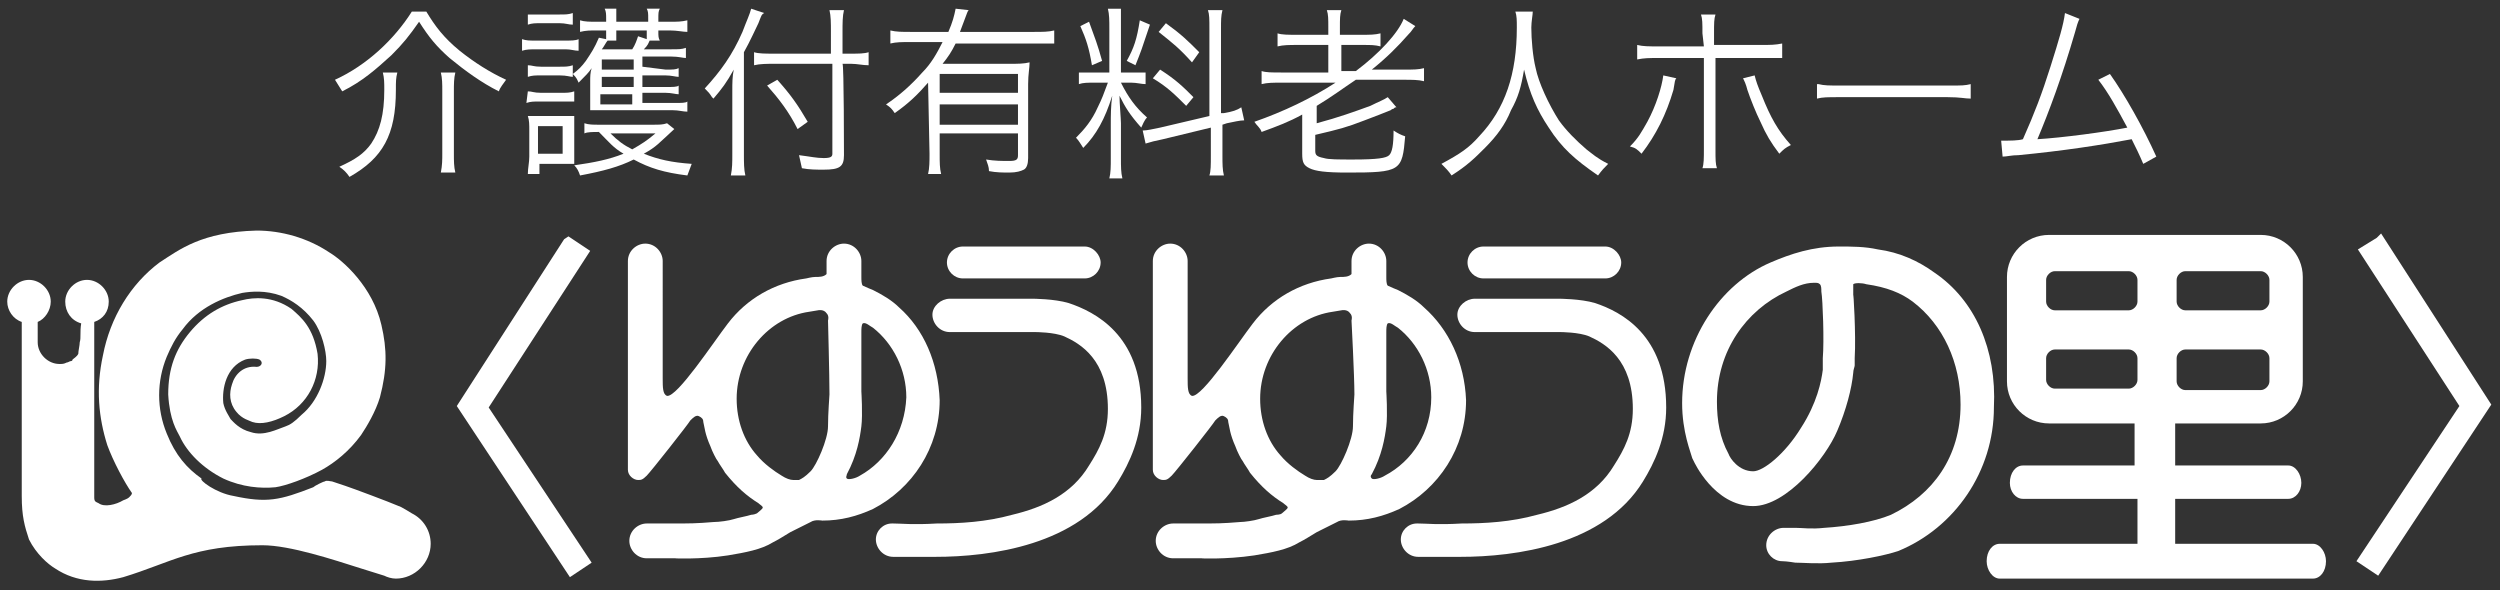 <?xml version="1.0" encoding="utf-8"?>
<!-- Generator: Adobe Illustrator 21.1.0, SVG Export Plug-In . SVG Version: 6.00 Build 0)  -->
<svg version="1.1" id="レイヤー_1" xmlns="http://www.w3.org/2000/svg" xmlns:xlink="http://www.w3.org/1999/xlink" x="0px"
	 y="0px" viewBox="0 0 172.4 40.7" style="enable-background:new 0 0 172.4 40.7;" xml:space="preserve">
<rect x="0" y="0" width="172.4" height="40.7" fill="#333333" stroke="none"/>
<style type="text/css">
	.st0{fill:#FFFFFF;}
</style>
<path class="st0" d="M16.1,34.2c2.3,0.5,3.2,0.3,5.5-0.6c0.1-0.1,0.7-0.4,0.8-0.4c0.1-0.1,0.4,0,0.5,0c0.3,0.1,0.3,0.1,0.9,0.3
	s3,1.1,3.7,1.4c0.1,0,0.9,0.5,0.9,0.5c0.8,0.4,1.3,1.2,1.3,2.1c0,1.3-1.1,2.4-2.4,2.4c-0.3,0-0.6-0.1-0.8-0.2c0,0-1.3-0.4-1.6-0.5
	c-1.9-0.6-4.9-1.6-6.8-1.6c-4.8,0-6.3,1.2-9.6,2.2c-1.5,0.4-3.2,0.4-4.7-0.6c-0.5-0.3-1.3-1-1.8-2c-0.3-0.9-0.5-1.6-0.5-3
	c0-4,0-11.4,0-12c-0.6-0.2-1-0.8-1-1.4c0-0.8,0.7-1.5,1.5-1.5s1.5,0.7,1.5,1.5c0,0.6-0.4,1.2-0.9,1.4c0,0,0,1.1,0,1.4l0,0
	c0,0.8,0.7,1.5,1.5,1.5c0.2,0,0.3,0,0.5-0.1c0.1,0,0.2-0.1,0.3-0.1c0,0,0.1,0,0.1-0.1l0,0c0.1-0.1,0.3-0.2,0.4-0.4
	c0-0.2,0.1-0.6,0.1-0.8c0.1-0.3,0-0.7,0.1-1.3c-0.7-0.2-1.1-0.8-1.1-1.5c0-0.8,0.7-1.5,1.5-1.5s1.5,0.7,1.5,1.5c0,0.7-0.4,1.2-1,1.4
	c0,3,0,6.2,0,9.1c0,1.1,0,2.2,0,3c0,0.3,0.1,0.3,0.3,0.4C7.2,35,8,34.8,8.5,34.5c0,0,0.3-0.1,0.4-0.2C9,34.2,9.1,34.1,9.1,34
	c-0.5-0.7-1.3-2.2-1.7-3.3c-0.6-1.9-0.8-3.9-0.3-6.2c0.5-2.6,1.9-4.9,3.9-6.4c1.4-0.9,2.9-2.1,6.7-2.2c1.7,0,3.5,0.5,5,1.5
	c1,0.6,3,2.4,3.6,5c0.4,1.7,0.4,3.1-0.1,5c-0.3,1-0.9,2-1.3,2.6c-0.8,1.1-1.8,1.9-2.7,2.4c-1.1,0.6-2.5,1.1-3.2,1.2
	c-1,0.1-2.3,0-3.6-0.6c-1.4-0.7-2.5-1.8-3-2.9c-0.2-0.4-0.7-1.1-0.8-2.9c0-1.8,0.5-3.1,1.5-4.3s2.2-1.9,3.6-2.2
	c0.8-0.2,2.1-0.3,3.4,0.6c0.7,0.6,1.5,1.3,1.8,3.1c0.2,1.8-0.7,3.5-2.3,4.3c-0.8,0.4-1.6,0.6-2.2,0.4c-0.2-0.1-0.7-0.2-1.1-0.7
	c-0.5-0.6-0.5-1.3-0.3-1.9c0.2-0.7,0.8-1.3,1.7-1.2c0.3,0,0.5-0.3,0.2-0.5c-0.2-0.1-0.7-0.1-1,0c-1.3,0.5-1.6,2-1.5,3
	c0.1,0.5,0.4,0.9,0.5,1.1c0.2,0.2,0.6,0.7,1.4,0.9c0.9,0.3,1.8-0.2,2.4-0.4c0.3-0.1,0.6-0.3,1.1-0.8c1.1-0.9,1.7-2.5,1.7-3.7
	c0-0.7-0.3-2-0.9-2.8c-0.7-0.9-1.5-1.4-2.2-1.7c-1.1-0.4-2.1-0.3-2.7-0.2c-1.3,0.3-3,1-4.1,2.5c-0.5,0.6-0.8,1.2-1.1,1.9
	c-0.7,1.7-0.7,3.6,0,5.3c0.6,1.5,1.4,2.4,2.4,3.1C13.7,33.1,14.9,34,16.1,34.2"/>
<path class="st0" d="M110.7,17C110.7,17,110.6,17,110.7,17h-8.4l0,0c-0.6,0-1.1,0.5-1.1,1.1s0.5,1.1,1.1,1.1l0,0h8.4l0,0l0,0
	c0.6,0,1.1-0.5,1.1-1.1C111.8,17.6,111.3,17,110.7,17"/>
<path class="st0" d="M74.8,17C74.7,17,74.7,17,74.8,17h-8.4l0,0c-0.6,0-1.1,0.5-1.1,1.1s0.5,1.1,1.1,1.1l0,0h8.4l0,0
	c0.6,0,1.1-0.5,1.1-1.1C75.9,17.6,75.4,17,74.8,17"/>
<path class="st0" d="M38.9,16.5L31.5,28l7.8,11.8l1.5-1c0,0-6.9-10.4-7.1-10.7c0.2-0.3,7-10.8,7-10.8l-1.5-1L38.9,16.5z"/>
<path class="st0" d="M163.9,16.4l-1.3,0.8c0,0,6.8,10.5,7,10.8c-0.2,0.3-7.1,10.7-7.1,10.7l1.5,1l7.8-11.8l-7.6-11.8L163.9,16.4z"/>
<path class="st0" d="M147.4,20.8c0,0.3-0.3,0.6-0.6,0.6h-5.1c-0.3,0-0.6-0.3-0.6-0.6v-1.5c0-0.3,0.3-0.6,0.6-0.6h5.1
	c0.3,0,0.6,0.3,0.6,0.6V20.8z M147.4,26.2c0,0.3-0.3,0.6-0.6,0.6h-5.1c-0.3,0-0.6-0.3-0.6-0.6v-1.5c0-0.3,0.3-0.6,0.6-0.6h5.1
	c0.3,0,0.6,0.3,0.6,0.6V26.2z M150.1,24.7c0-0.3,0.3-0.6,0.6-0.6h5.2c0.3,0,0.6,0.3,0.6,0.6v1.6c0,0.3-0.3,0.6-0.6,0.6h-5.2
	c-0.3,0-0.6-0.3-0.6-0.6V24.7z M150.1,19.3c0-0.3,0.3-0.6,0.6-0.6h5.2c0.3,0,0.6,0.3,0.6,0.6v1.5c0,0.3-0.3,0.6-0.6,0.6h-5.2
	c-0.3,0-0.6-0.3-0.6-0.6V19.3z M159.5,37.5H150v-3.1h7.8l0,0l0,0c0.5,0,0.9-0.5,0.9-1.1s-0.4-1.2-0.9-1.2l0,0l0,0H150v-2.9h5.9
	c1.6,0,2.9-1.3,2.9-2.9v-7.2c0-1.6-1.3-2.9-2.9-2.9h-14.6c-1.6,0-2.9,1.3-2.9,2.9v7.2c0,1.6,1.3,2.9,2.9,2.9h5.9v2.9h-7.7
	c-0.5,0-0.9,0.5-0.9,1.2c0,0.6,0.4,1.1,0.9,1.1h7.9v3.1h-9.5c-0.5,0-0.9,0.5-0.9,1.2c0,0.6,0.4,1.2,0.9,1.2h21.6
	c0.5,0,0.9-0.5,0.9-1.2C160.4,38.1,160,37.5,159.5,37.5"/>
<path class="st0" d="M110,20.9c-1-0.3-2.5-0.3-2.5-0.3h-5.8l0,0c-0.6,0-1.2,0.5-1.2,1.1s0.5,1.2,1.2,1.2c0,0,0.1,0,0.4,0h5.5
	c0,0,1.3,0,2,0.3c1.1,0.5,3,1.6,3,5c0,1.7-0.6,2.8-1.3,3.9c-1.2,2-3.2,2.9-5.3,3.4c-1.8,0.5-3.6,0.6-5.2,0.6c-1.7,0.1-2.4,0-3,0l0,0
	h-0.1l0,0c-0.6,0-1.1,0.5-1.1,1.1s0.5,1.2,1.2,1.2c0.5,0,2.1,0,2.9,0c3.8,0,9.9-0.8,12.6-5.2c0.8-1.3,1.6-3,1.6-5.1
	C114.9,23.1,111.8,21.5,110,20.9"/>
<path class="st0" d="M125.7,24.7c0,0.2,0,0.3,0,0.4c0,0.1,0,0.3,0,0.4c-0.1,0.8-0.4,2.3-1.5,4c-1.1,1.8-2.6,3-3.3,3
	c-1,0-1.6-0.9-1.7-1.2c-0.6-1.1-0.8-2.3-0.8-3.6c0-3.5,2-6.3,4.8-7.6c0.6-0.3,1.2-0.6,1.9-0.6c0.2,0,0.3,0,0.4,0.1s0.1,0.3,0.1,0.5
	C125.7,20.7,125.8,23.5,125.7,24.7 M133.4,18.8c-1.1-0.8-2.4-1.4-3.9-1.6c-0.9-0.2-1.8-0.2-2.7-0.2c-1.8,0-3.3,0.5-4.7,1.1
	c-3.5,1.5-6.1,5.4-6.1,9.7c0,2,0.6,3.4,0.7,3.8l0.1,0.2c0,0,1.4,3.1,4.1,3.1c2.3,0,5-3.3,5.8-5.2c0.6-1.4,1-2.9,1.1-4
	c0-0.2,0.1-0.4,0.1-0.5s0-0.4,0-0.5c0.1-1.6-0.1-4.8-0.1-4.3c0,0.4,0-0.2,0-0.6c0-0.1,0-0.2,0-0.2c0.1-0.1,0.6-0.1,0.9,0
	c1.4,0.2,2.4,0.6,3.2,1.2c2.1,1.6,3.3,4.2,3.3,7.1c0,3.6-1.9,6.2-4.8,7.6c-1.2,0.5-3,0.8-4.6,0.9c-0.9,0.1-1.5,0-2,0
	c0,0-0.5,0-0.8,0c-0.6,0-1.2,0.5-1.2,1.2c0,0.6,0.5,1.1,1.1,1.1l0,0c0.3,0,0.9,0.1,0.9,0.1c0.5,0,1.6,0.1,2.5,0
	c1.8-0.1,3.7-0.5,4.6-0.8c3.9-1.6,6.6-5.5,6.6-9.9C137.7,24.1,136.2,20.7,133.4,18.8"/>
<path class="st0" d="M95.5,32.8c-0.3,0.2-0.8,0.3-0.9,0.2s-0.1-0.2,0-0.3c0.7-1.3,0.9-2.5,1-3.3s0-2.4,0-2.4s0-3.3,0-3.5v-0.6
	c0-0.2,0-0.5,0.1-0.6c0.2-0.1,0.5,0.2,0.7,0.3c1.4,1.1,2.3,2.9,2.3,4.8C98.7,29.8,97.4,31.8,95.5,32.8 M93.4,27.2
	c0,0.1-0.1,1.3-0.1,2.2s-0.8,2.7-1.2,3.1c-0.4,0.4-0.6,0.5-0.8,0.6c-0.1,0-0.2,0-0.5,0c-0.2,0-0.5-0.1-0.8-0.3
	c-0.5-0.3-1.2-0.8-1.7-1.4c-0.9-1-1.4-2.4-1.4-3.9c0-3,2.2-5.6,5-6l0.6-0.1c0,0,0.4-0.1,0.6,0.2c0.2,0.2,0.1,0.5,0.1,0.5
	S93.4,25.9,93.4,27.2 M98.2,21.2c-0.5-0.5-1.2-0.9-1.8-1.2c0,0-0.5-0.2-0.7-0.3c-0.1-0.1-0.1-0.4-0.1-0.6s0-1.1,0-1.1
	c0-0.6-0.5-1.2-1.2-1.2c-0.6,0-1.2,0.5-1.2,1.2l0,0l0,0c0,0.1,0,0.6,0,0.7c0,0.1,0,0.2,0,0.2c-0.2,0.2-0.5,0.2-0.8,0.2
	c-0.2,0-0.6,0.1-0.6,0.1c-2.2,0.3-4.1,1.4-5.4,3.1c-1,1.3-3.5,5.1-4.2,5c-0.3-0.1-0.3-0.6-0.3-1.2V18c0-0.6-0.5-1.2-1.2-1.2
	c-0.6,0-1.2,0.5-1.2,1.2l0,0v14.1v0.3c0,0.4,0.4,0.7,0.7,0.7c0.2,0,0.3,0,0.6-0.3c0.3-0.3,2.9-3.6,3-3.8c0.2-0.2,0.4-0.4,0.6-0.3
	c0.2,0.1,0.3,0.2,0.3,0.4c0.1,0.4,0.1,0.8,0.5,1.7c0.1,0.3,0.4,0.9,0.5,1c0.1,0.2,0.4,0.6,0.5,0.8c0.8,1,1.5,1.6,2.3,2.1
	c0.1,0.1,0.3,0.2,0.3,0.3s-0.3,0.3-0.4,0.4c-0.1,0.1-0.4,0.1-0.4,0.1c-0.3,0.1-0.9,0.2-1.2,0.3c-0.3,0.1-1,0.2-1.3,0.2
	c-1.2,0.1-1.6,0.1-2.9,0.1c0,0-1.1,0-1.7,0s-1.2,0.5-1.2,1.2c0,0.6,0.5,1.2,1.2,1.2l0,0h2c-0.3,0,1.6,0.1,3.6-0.2
	c1.2-0.2,2.3-0.4,3.1-0.9c0.4-0.2,0.7-0.4,1.2-0.7l0.2-0.1c0,0,0.8-0.4,1.2-0.6c0.3-0.2,0.8-0.1,0.8-0.1l0,0c1.3,0,2.4-0.3,3.5-0.8
	c2.7-1.4,4.6-4.2,4.6-7.5C101,25,99.9,22.7,98.2,21.2"/>
<path class="st0" d="M73.7,20.9c-1-0.3-2.5-0.3-2.5-0.3h-5.7l0,0c-0.6,0-1.2,0.5-1.2,1.1s0.5,1.2,1.2,1.2c0,0,0.1,0,0.4,0h5.5
	c0,0,1.3,0,2,0.3c1.1,0.5,3,1.6,3,5c0,1.7-0.6,2.8-1.3,3.9c-1.2,2-3.2,2.9-5.3,3.4c-1.8,0.5-3.6,0.6-5.2,0.6c-1.7,0.1-2.4,0-3,0l0,0
	h-0.1l0,0c-0.6,0-1.1,0.5-1.1,1.1s0.5,1.2,1.2,1.2c0.5,0,2.1,0,2.9,0c3.8,0,9.9-0.8,12.6-5.2c0.8-1.3,1.6-3,1.6-5.1
	C78.7,23.1,75.5,21.5,73.7,20.9"/>
<path class="st0" d="M59.3,32.8C59,33,58.5,33.1,58.4,33s0-0.2,0-0.3c0.7-1.3,0.9-2.5,1-3.3s0-2.4,0-2.4s0-3.3,0-3.5v-0.6
	c0-0.2,0-0.5,0.1-0.6c0.2-0.1,0.5,0.2,0.7,0.3c1.4,1.1,2.3,2.9,2.3,4.8C62.4,29.8,61.1,31.8,59.3,32.8 M57.2,27.2
	c0,0.1-0.1,1.3-0.1,2.2s-0.8,2.7-1.2,3.1c-0.4,0.4-0.6,0.5-0.8,0.6c-0.1,0-0.2,0-0.4,0s-0.5-0.1-0.8-0.3c-0.5-0.3-1.2-0.8-1.7-1.4
	c-0.9-1-1.4-2.4-1.4-3.9c0-3,2.2-5.6,5-6l0.6-0.1c0,0,0.4-0.1,0.6,0.2c0.2,0.2,0.1,0.5,0.1,0.5S57.2,25.9,57.2,27.2 M62,21.2
	c-0.5-0.5-1.2-0.9-1.8-1.2c0,0-0.5-0.2-0.7-0.3c-0.1-0.1-0.1-0.4-0.1-0.6s0-1.1,0-1.1c0-0.6-0.5-1.2-1.2-1.2c-0.6,0-1.2,0.5-1.2,1.2
	l0,0l0,0c0,0.1,0,0.6,0,0.7c0,0.1,0,0.2,0,0.2c-0.2,0.2-0.5,0.2-0.8,0.2c-0.2,0-0.6,0.1-0.6,0.1c-2.2,0.3-4.1,1.4-5.4,3.1
	c-1,1.3-3.5,5.1-4.2,5c-0.3-0.1-0.3-0.6-0.3-1.2V18c0-0.6-0.5-1.2-1.2-1.2c-0.6,0-1.2,0.5-1.2,1.2l0,0v14.1v0.3
	c0,0.4,0.4,0.7,0.7,0.7c0.2,0,0.3,0,0.6-0.3s2.9-3.6,3-3.8c0.2-0.2,0.4-0.4,0.6-0.3c0.2,0.1,0.3,0.2,0.3,0.4
	c0.1,0.4,0.1,0.8,0.5,1.7c0.1,0.3,0.4,0.9,0.5,1c0.1,0.2,0.4,0.6,0.5,0.8c0.8,1,1.5,1.6,2.3,2.1c0.1,0.1,0.3,0.2,0.3,0.3
	s-0.3,0.3-0.4,0.4c-0.2,0.1-0.4,0.1-0.4,0.1c-0.3,0.1-0.9,0.2-1.2,0.3s-1,0.2-1.4,0.2c-1.2,0.1-1.6,0.1-2.9,0.1c0,0-1.1,0-1.7,0
	c-0.6,0-1.2,0.5-1.2,1.2c0,0.6,0.5,1.2,1.2,1.2l0,0h2c-0.3,0,1.7,0.1,3.6-0.2c1.2-0.2,2.3-0.4,3.1-0.9c0.4-0.2,0.7-0.4,1.2-0.7
	l0.2-0.1c0,0,0.8-0.4,1.2-0.6c0.3-0.2,0.8-0.1,0.8-0.1l0,0c1.3,0,2.4-0.3,3.5-0.8c2.7-1.4,4.6-4.2,4.6-7.5
	C64.7,25,63.7,22.7,62,21.2"/>
<g>
	<path class="st0" d="M29.4,0.8c0.6,1,1.2,1.8,2.3,2.7c1,0.8,2.1,1.5,3.2,2c-0.2,0.3-0.4,0.5-0.5,0.8C33.2,5.7,32.1,4.9,31,4
		c-0.9-0.8-1.4-1.4-2.1-2.5c-0.7,1-1.1,1.5-1.9,2.3c-1.1,1-2,1.8-3.4,2.5c-0.2-0.3-0.3-0.5-0.5-0.8c2.2-1,4.1-2.8,5.3-4.7
		C28.4,0.8,29.4,0.8,29.4,0.8z M27.4,5c-0.1,0.4-0.1,0.6-0.1,1.2c0,3.1-0.9,4.7-3.2,6c-0.2-0.3-0.4-0.5-0.7-0.7
		c1.1-0.5,1.7-0.9,2.2-1.6c0.6-0.9,0.9-2,0.9-3.7c0-0.5,0-0.8-0.1-1.2H27.4L27.4,5z M31.4,5c-0.1,0.4-0.1,0.8-0.1,1.3v4.3
		c0,0.5,0,0.9,0.1,1.3h-1c0.1-0.5,0.1-0.9,0.1-1.3V6.3c0-0.5,0-0.9-0.1-1.3H31.4z"/>
	<path class="st0" d="M36,2.7c0.3,0.1,0.5,0.1,1,0.1h1.9c0.5,0,0.8,0,1-0.1v0.8c-0.3,0-0.5-0.1-0.9-0.1h-2c-0.4,0-0.7,0-1,0.1
		C36,3.6,36,2.7,36,2.7z M36.4,12c0-0.4,0.1-0.8,0.1-1.2V9c0-0.4,0-0.7-0.1-1c0.2,0,0.4,0,0.8,0h1.6c0.4,0,0.6,0,0.8,0
		c0,0.2,0,0.4,0,1v1.5c0,0.4,0,0.5,0,0.8c-0.4,0-0.5,0-0.8,0h-1.6V12C37.1,12,36.4,12,36.4,12z M36.4,4.5c0.3,0,0.4,0.1,0.9,0.1h1.3
		c0.4,0,0.6,0,0.9-0.1v0.8c-0.2,0-0.4-0.1-0.9-0.1h-1.3c-0.4,0-0.6,0-0.9,0.1V4.5z M36.4,6.3c0.3,0,0.4,0.1,0.9,0.1h1.4
		c0.4,0,0.6,0,0.9-0.1V7c-0.5,0-0.6,0-1,0h-1.4c-0.4,0-0.6,0-0.9,0.1L36.4,6.3L36.4,6.3z M36.4,1c0.3,0,0.5,0,0.9,0h1.3
		c0.4,0,0.6,0,0.9-0.1v0.8c-0.3,0-0.5-0.1-0.9-0.1h-1.3c-0.4,0-0.6,0-0.9,0.1V1z M37.1,10.6h1.7V8.7h-1.7V10.6z M45.9,4.8
		c0.5,0,0.7,0,0.9-0.1v0.6c-0.2,0-0.5-0.1-0.9-0.1h-1.6V6h1.6c0.5,0,0.8,0,0.9-0.1v0.6c-0.2,0-0.5-0.1-0.9-0.1h-1.6v0.7h2.2
		c0.5,0,0.8,0,0.9-0.1v0.7c-0.3,0-0.6-0.1-1-0.1h-4.7c-0.4,0-0.6,0-1,0c0-0.3,0-0.5,0-1v-1c0-0.3,0-0.6,0.1-0.9
		c-0.2,0.3-0.4,0.5-0.9,1c-0.1-0.2-0.1-0.3-0.4-0.6c0.4-0.3,0.6-0.5,0.9-0.9c0.4-0.6,0.6-0.9,0.9-1.6l0.5,0.1c0-0.2,0-0.3,0-0.5V2.1
		h-0.7c-0.4,0-0.7,0-1.1,0.1V1.4c0.3,0.1,0.7,0.1,1.1,0.1h0.7V1.3c0-0.3,0-0.5-0.1-0.7h0.8c0,0.2,0,0.3,0,0.7v0.2h2.2V1.3
		c0-0.4,0-0.5-0.1-0.7h0.9c-0.1,0.2-0.1,0.3-0.1,0.7v0.2h0.8c0.5,0,0.8,0,1.2-0.1v0.8c-0.3,0-0.7-0.1-1.2-0.1h-0.8v0.1
		c0,0.3,0,0.4,0.1,0.6h-0.7c-0.1,0.2-0.1,0.3-0.4,0.6h1.9c0.5,0,0.7,0,1-0.1V4c-0.2,0-0.5-0.1-1-0.1h-2v0.7L45.9,4.8L45.9,4.8z
		 M46.5,8.9c-1.1,1-1.2,1.2-2.1,1.7c1,0.4,1.9,0.6,3.3,0.7c-0.1,0.3-0.2,0.5-0.3,0.8c-1.6-0.2-2.6-0.5-3.7-1.1
		c-1,0.5-2.1,0.8-3.7,1.1c-0.1-0.3-0.2-0.5-0.4-0.7C41,11.2,42,11,43,10.6c-0.7-0.4-1-0.8-1.7-1.5c-0.4,0-0.8,0-1,0.1V8.5
		c0.3,0.1,0.6,0.1,1,0.1H45c0.5,0,0.7,0,1-0.1L46.5,8.9z M43.7,4.1h-2.2v0.7h2.2V4.1z M43.7,5.3h-2.2V6h2.2V5.3z M41.4,6.5v0.7h2.2
		V6.5H41.4z M41.9,2.8c-0.1,0.1-0.3,0.5-0.4,0.6h2.1c0.2-0.3,0.3-0.6,0.4-0.9l0.6,0.2c0-0.2,0-0.3,0-0.5V2.1h-2.1v0.1
		c0,0.3,0,0.5,0,0.6C42.5,2.8,41.9,2.8,41.9,2.8z M42.1,9.2c0.5,0.5,0.9,0.8,1.5,1.1c0.7-0.4,1-0.6,1.6-1.1H42.1z"/>
	<path class="st0" d="M51.3,10.6c0,0.6,0,1.1,0.1,1.5h-1c0.1-0.5,0.1-0.9,0.1-1.5V6.3c0-0.6,0-1,0.1-1.5c-0.5,0.9-0.8,1.3-1.4,2
		l-0.1-0.1c-0.2-0.3-0.2-0.3-0.5-0.6c1.1-1.2,1.9-2.3,2.6-3.9c0.3-0.8,0.5-1.2,0.6-1.6l0.9,0.3c-0.2,0.1-0.2,0.2-0.4,0.7
		c-0.2,0.4-0.6,1.3-1,2C51.3,3.6,51.3,10.6,51.3,10.6z M58.2,10.7c0,0.8-0.3,1-1.4,1c-0.5,0-1,0-1.5-0.1c-0.1-0.4-0.1-0.5-0.2-0.9
		c0.8,0.1,1.2,0.2,1.7,0.2s0.6-0.1,0.6-0.3V4.4h-4c-0.5,0-1,0-1.4,0.1V3.6c0.3,0.1,0.8,0.1,1.3,0.1h4V2.2c0-0.6,0-1.1-0.1-1.5h1
		c-0.1,0.4-0.1,0.9-0.1,1.5v1.5h0.6c0.5,0,0.9,0,1.2-0.1v0.9c-0.4,0-0.8-0.1-1.2-0.1h-0.6C58.2,4.4,58.2,10.7,58.2,10.7z M53.6,5.5
		c0.9,1,1.4,1.7,2.1,2.9L55,8.9c-0.6-1.2-1.3-2.1-2.1-3L53.6,5.5z"/>
	<path class="st0" d="M64,5.7c-0.7,0.8-1.3,1.4-2.3,2.1c-0.2-0.3-0.3-0.4-0.6-0.6C62,6.6,62.8,5.9,63.6,5c0.6-0.6,1-1.3,1.4-2.1
		h-2.2c-0.6,0-1,0-1.4,0.1V2.1c0.4,0.1,0.8,0.1,1.4,0.1h2.6c0.3-0.7,0.4-1.1,0.5-1.6l0.9,0.1c-0.1,0.1-0.1,0.2-0.3,0.7
		c-0.1,0.3-0.2,0.5-0.3,0.8h5.1c0.6,0,1,0,1.4-0.1V3c-0.4,0-0.8,0-1.4,0h-5.4c-0.3,0.6-0.5,0.9-0.9,1.4h4.6c0.6,0,1,0,1.4-0.1
		c0,0.4-0.1,0.8-0.1,1.5v5.1c0,0.4-0.1,0.7-0.3,0.8c-0.2,0.1-0.5,0.2-1,0.2c-0.4,0-0.9,0-1.4-0.1c0-0.3-0.1-0.5-0.2-0.8
		c0.6,0.1,1.1,0.1,1.6,0.1s0.6-0.1,0.6-0.4V9.2h-5.4v1.4c0,0.6,0,1,0.1,1.4H64c0.1-0.4,0.1-0.9,0.1-1.4L64,5.7L64,5.7z M70.2,5.1
		h-5.4v1.3h5.4V5.1z M64.8,7.2v1.4h5.4V7.2H64.8z"/>
	<path class="st0" d="M75.5,5.7c-0.5,0-0.8,0-1.1,0.1V5c0.3,0,0.5,0,1.1,0h1V2c0-0.6,0-1-0.1-1.4h0.9c0,0.4,0,0.8,0,1.4v3h0.8
		c0.4,0,0.6,0,0.9,0v0.8c-0.3,0-0.6-0.1-1-0.1h-0.7c0.5,1,1,1.7,1.8,2.4c-0.2,0.2-0.3,0.5-0.4,0.7c-0.8-0.9-1.1-1.4-1.5-2.2
		c0,0.5,0.1,1.6,0.1,1.9v2.4c0,0.6,0,1,0.1,1.4h-0.9c0.1-0.4,0.1-0.8,0.1-1.4V8.6c0-0.6,0-1.3,0.1-2c-0.5,1.6-1.1,2.7-2,3.6
		c-0.2-0.3-0.3-0.5-0.5-0.7c0.6-0.6,1.1-1.2,1.5-2.1c0.3-0.6,0.4-0.9,0.7-1.7C76.4,5.7,75.5,5.7,75.5,5.7z M75.1,1.5
		c0.4,1.1,0.6,1.6,0.9,2.7l-0.7,0.3c-0.2-1.2-0.4-1.8-0.8-2.7L75.1,1.5z M79.3,1.7c-0.6,1.8-0.6,1.8-1,2.8l-0.6-0.3
		c0.5-0.9,0.7-1.5,0.9-2.8L79.3,1.7z M83.4,2c0-0.7,0-1-0.1-1.3h1c-0.1,0.4-0.1,0.7-0.1,1.3v5.8h0.2c0.6-0.1,0.9-0.2,1.2-0.4
		l0.2,0.9c-0.3,0-0.7,0.1-1.2,0.2l-0.3,0.1v2.1c0,0.6,0,1,0.1,1.4h-1c0.1-0.3,0.1-0.7,0.1-1.4V8.8l-3.3,0.8
		c-0.5,0.1-0.9,0.2-1.2,0.3L78.8,9c0.3,0,0.7-0.1,1.2-0.2L83.4,8V2L83.4,2z M80,4.8c1.1,0.7,1.6,1.2,2.3,1.9l-0.5,0.6
		C81,6.5,80.5,6,79.5,5.4L80,4.8z M80.4,1.6c1.1,0.8,1.5,1.2,2.3,2l-0.5,0.7c-0.9-1-1.3-1.3-2.3-2.1L80.4,1.6z"/>
	<path class="st0" d="M88.4,5.7c-0.6,0-1,0-1.4,0.1V4.9C87.3,5,87.7,5,88.4,5h3.2V3.1h-2.1c-0.6,0-1,0-1.4,0.1V2.3
		c0.3,0.1,0.7,0.1,1.4,0.1h2.1V1.9c0-0.6,0-0.9-0.1-1.2h1c-0.1,0.3-0.1,0.6-0.1,1.2v0.5h1.4c0.7,0,1,0,1.4-0.1v0.9
		c-0.4-0.1-0.6-0.1-1.3-0.1h-1.4v1.8h1c1.6-1.2,2.9-2.6,3.3-3.6l0.8,0.5c-0.2,0.2-0.2,0.3-0.5,0.6c-0.7,0.8-1.5,1.6-2.5,2.4h2.2
		c0.7,0,1,0,1.4-0.1v0.9c-0.4-0.1-0.8-0.1-1.4-0.1h-3.3c-0.9,0.6-1.7,1.2-2.7,1.8v1.2c1.5-0.4,2.6-0.8,3.7-1.2
		c0.6-0.3,0.9-0.4,1.2-0.6l0.6,0.7c-0.1,0-0.1,0-0.2,0.1c0,0-0.1,0-0.2,0.1c-0.5,0.2-1,0.4-1.8,0.7c-1.3,0.5-1.7,0.6-3.4,1v1.1
		c0,0.3,0.1,0.4,0.6,0.5c0.3,0.1,1,0.1,2,0.1c1.7,0,2.3-0.1,2.5-0.3S96.1,10,96.1,9c0.3,0.2,0.5,0.3,0.8,0.4c-0.2,2.4-0.3,2.5-4,2.5
		c-1.5,0-2.2-0.1-2.6-0.3s-0.5-0.4-0.5-1V7.9c-0.9,0.5-1.7,0.8-2.8,1.2c-0.1-0.3-0.3-0.4-0.5-0.7c2-0.7,3.9-1.6,5.6-2.7
		C92.3,5.7,88.4,5.7,88.4,5.7z"/>
	<path class="st0" d="M105.7,0.8c0,0.2-0.1,0.7-0.1,1.1c0,0.8,0.1,2,0.3,2.8c0.2,1,0.9,2.5,1.6,3.6c0.5,0.7,1.2,1.4,1.9,2
		c0.4,0.3,0.7,0.6,1.5,1c-0.3,0.3-0.4,0.4-0.7,0.8c-1.6-1.1-2.5-1.9-3.4-3.3c-0.8-1.2-1.3-2.3-1.7-4c-0.2,1.2-0.4,1.9-0.9,2.8
		c-0.4,1-1,1.8-1.8,2.6c-0.7,0.7-1.2,1.2-2.3,1.9c-0.2-0.3-0.4-0.5-0.7-0.8c1.3-0.7,1.9-1.1,2.6-1.9c1.8-1.9,2.6-4.3,2.6-7.5
		c0-0.5,0-0.8-0.1-1.1L105.7,0.8L105.7,0.8z"/>
	<path class="st0" d="M115.6,5.4c-0.1,0.1-0.1,0.2-0.2,0.8c-0.5,1.7-1.2,3.1-2.2,4.4c-0.3-0.3-0.4-0.4-0.8-0.5
		c0.6-0.6,0.8-1,1.2-1.7c0.6-1.1,1-2.4,1.1-3.2L115.6,5.4z M117.4,2.3c0-0.7,0-1-0.1-1.3h1c-0.1,0.3-0.1,0.6-0.1,1.3v0.8h3.2
		c0.7,0,1,0,1.5-0.1v1c-0.3,0-0.7,0-1.4,0h-3.2v6.3c0,0.7,0,1,0.1,1.3h-1c0.1-0.3,0.1-0.7,0.1-1.3V4h-3.1c-0.7,0-1,0-1.5,0.1v-1
		c0.4,0.1,0.8,0.1,1.5,0.1h3.1L117.4,2.3L117.4,2.3z M121,5.2c0.1,0.4,0.2,0.7,0.5,1.4c0.6,1.5,1.1,2.4,2,3.4
		c-0.4,0.2-0.5,0.3-0.8,0.6c-0.6-0.8-0.9-1.3-1.3-2.2c-0.3-0.6-0.7-1.6-0.9-2.2c-0.1-0.4-0.2-0.6-0.3-0.8L121,5.2z"/>
	<path class="st0" d="M125.4,5.8c0.4,0.1,0.7,0.1,1.6,0.1h7.4c0.9,0,1.1,0,1.5-0.1v1c-0.4,0-0.7-0.1-1.6-0.1h-7.4
		c-0.9,0-1.2,0-1.6,0.1v-1H125.4z"/>
	<path class="st0" d="M143.4,1.3c-0.1,0.2-0.2,0.5-0.3,0.9c-0.9,3.1-1.8,5.5-2.6,7.4c1.7-0.1,4.7-0.5,6.2-0.8
		c-0.7-1.3-1.3-2.4-2-3.3l0.8-0.4c1,1.4,2.3,3.7,3.2,5.7l-0.9,0.5c-0.3-0.7-0.5-1.1-0.8-1.7c-2.1,0.4-4.7,0.8-7.8,1.1
		c-0.5,0-0.8,0.1-1.1,0.1L138,9.7c0.3,0,0.3,0,0.4,0c0.1,0,0.8,0,1.1-0.1c0.8-1.8,1.3-3.1,1.9-5c0.6-1.9,0.9-2.9,1-3.7L143.4,1.3z"
		/>
</g>
</svg>
